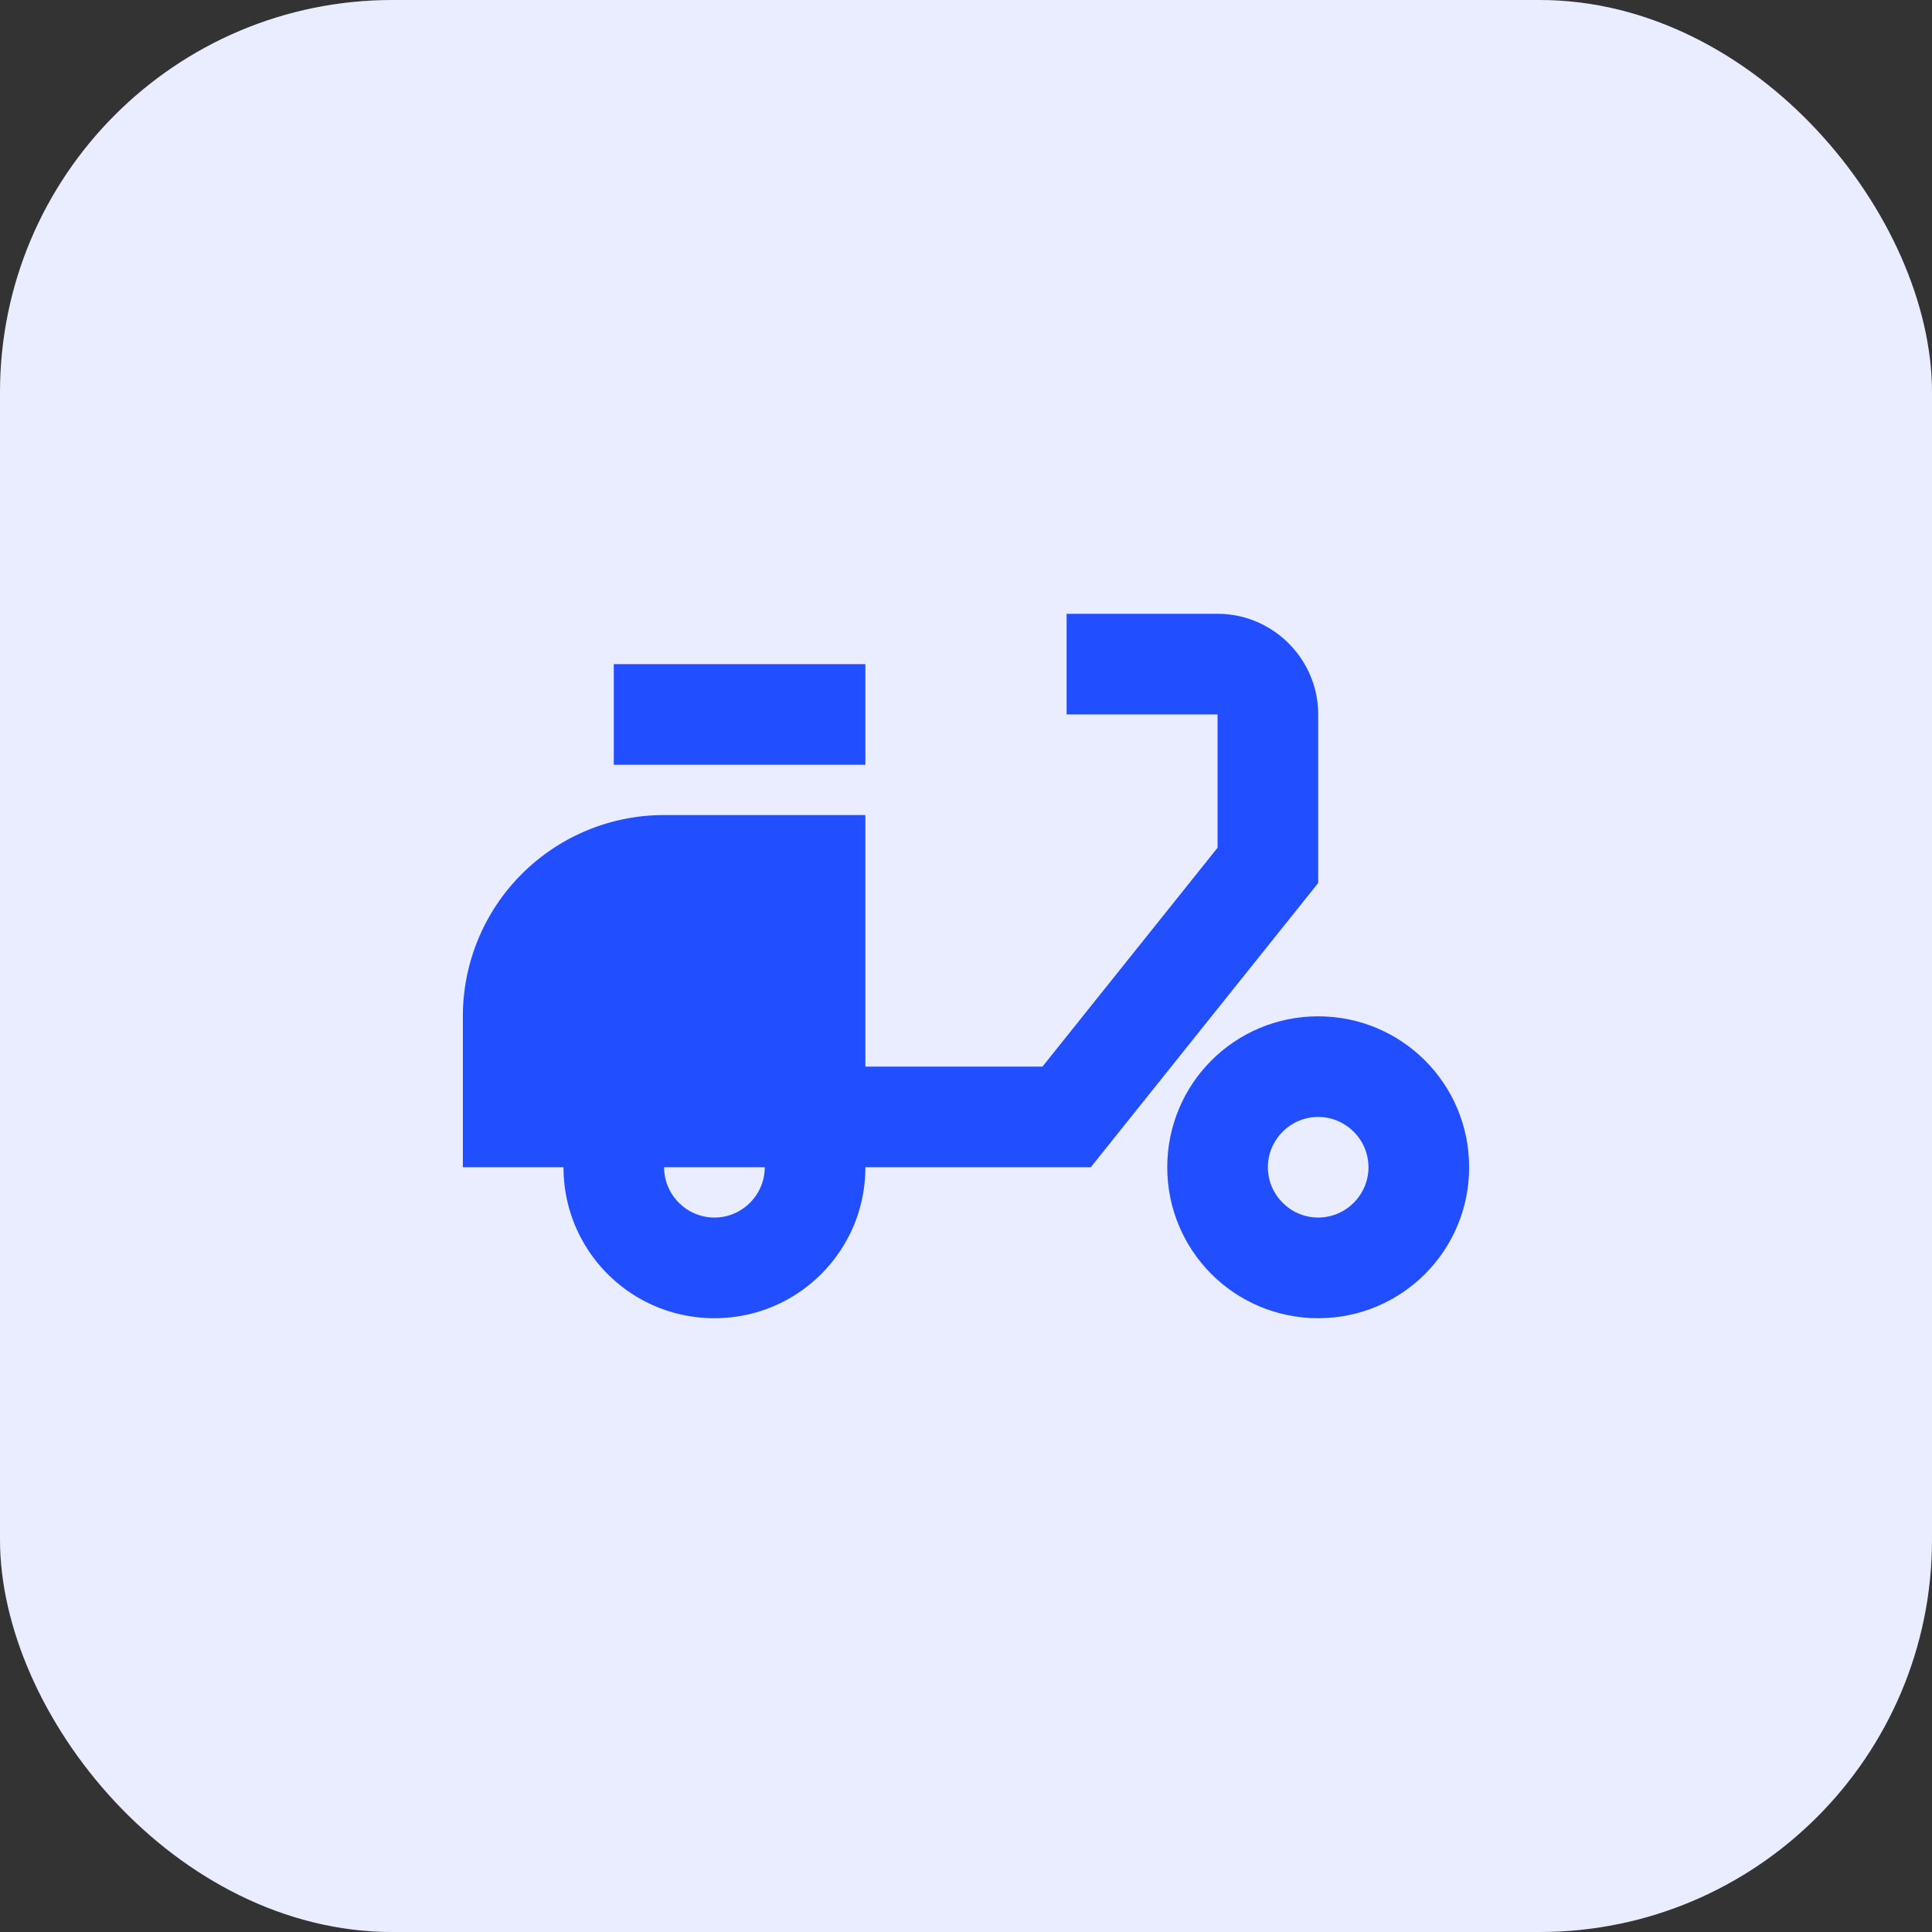 <svg width="64" height="64" viewBox="0 0 64 64" fill="none" xmlns="http://www.w3.org/2000/svg">
    <rect x="0" y="0" width="64" height="64" fill="#333333" stroke="none"/>
    <rect width="64" height="64" rx="13" fill="#fff"/>
    <rect width="64" height="64" rx="13" fill="#214EFF" fill-opacity=".1"/>
    <path d="M43.667 23.667c0-1.834-1.5-3.334-3.334-3.334h-5v3.334h5v4.416l-5.8 7.25h-5.866V27H22a6.665 6.665 0 0 0-6.667 6.667v5h3.334c0 2.766 2.233 5 5 5 2.766 0 5-2.234 5-5h7.466l7.534-9.417v-5.583zm-20 16.666c-.917 0-1.667-.75-1.667-1.666h3.333c0 .916-.75 1.666-1.666 1.666z" fill="#214EFF"/>
    <path d="M20.333 22h8.334v3.333h-8.334V22zm23.334 11.667c-2.767 0-5 2.233-5 5 0 2.766 2.233 5 5 5 2.766 0 5-2.234 5-5 0-2.767-2.234-5-5-5zm0 6.666c-.917 0-1.667-.75-1.667-1.666 0-.917.75-1.667 1.667-1.667.916 0 1.666.75 1.666 1.667 0 .916-.75 1.666-1.666 1.666z" fill="#214EFF"/>
</svg>
